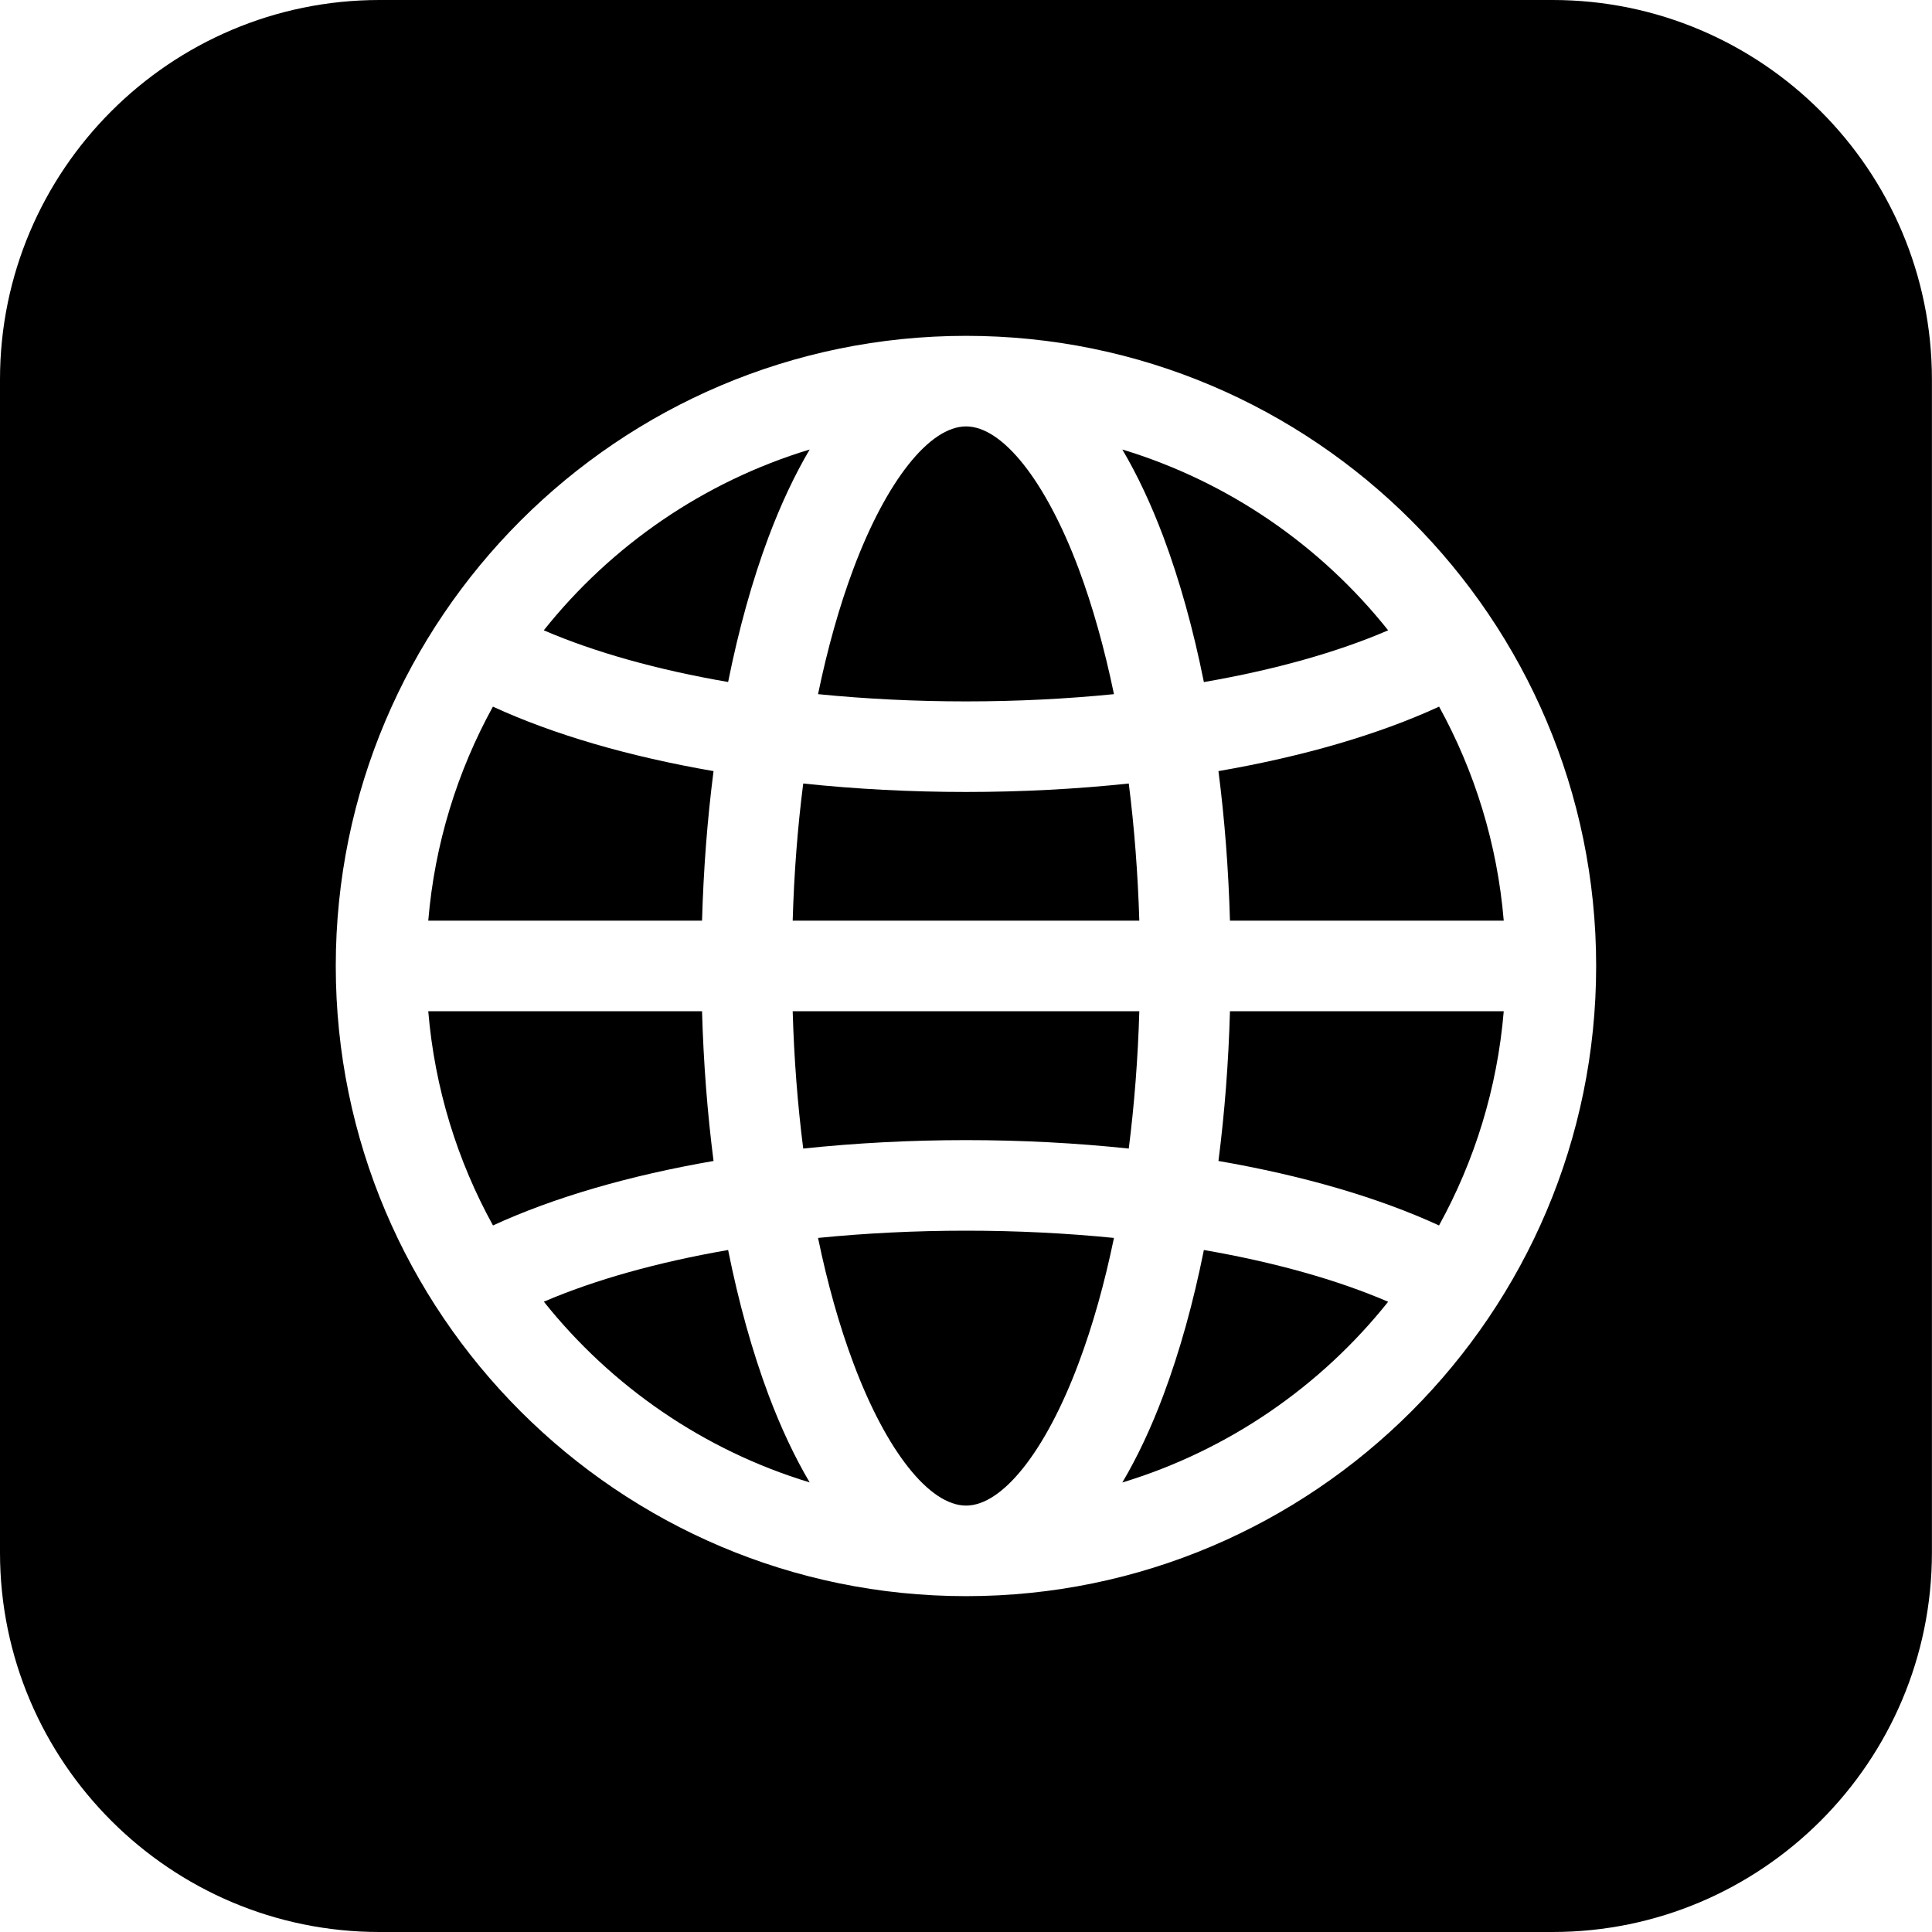 <svg width="24" height="24" viewBox="0 0 24 24" fill="none" xmlns="http://www.w3.org/2000/svg">
<g clip-path="url(#clip0_1453_32520)">
<path d="M9.548 6.669C9.702 6.26 9.873 5.897 10.058 5.584C8.741 5.983 7.593 6.778 6.755 7.83C7.391 8.104 8.172 8.322 9.045 8.472C9.176 7.819 9.345 7.211 9.548 6.669Z" fill="black"/>
<path d="M8.864 9.579C7.815 9.398 6.876 9.125 6.123 8.778C5.682 9.58 5.4 10.48 5.32 11.437H8.721C8.739 10.799 8.787 10.176 8.864 9.579Z" fill="black"/>
<path d="M13.838 8.623C13.721 8.058 13.574 7.533 13.399 7.064C12.99 5.974 12.454 5.297 12.001 5.297C11.547 5.297 11.011 5.974 10.602 7.064C10.426 7.533 10.279 8.058 10.162 8.623C10.752 8.682 11.369 8.713 12.001 8.713C12.632 8.713 13.248 8.682 13.838 8.623Z" fill="black"/>
<path d="M9.978 14.268C10.629 14.199 11.308 14.163 12.001 14.163C12.693 14.163 13.371 14.199 14.022 14.268C14.091 13.721 14.136 13.149 14.153 12.562H9.847C9.864 13.15 9.908 13.721 9.978 14.268Z" fill="black"/>
<path d="M8.721 12.562H5.32C5.4 13.52 5.682 14.421 6.124 15.223C6.877 14.876 7.816 14.603 8.864 14.422C8.787 13.825 8.739 13.201 8.721 12.562Z" fill="black"/>
<path d="M14.955 8.473C15.828 8.322 16.609 8.104 17.244 7.83C16.407 6.778 15.259 5.983 13.942 5.584C14.127 5.897 14.298 6.26 14.452 6.669C14.655 7.212 14.824 7.819 14.955 8.473Z" fill="black"/>
<path d="M14.022 9.733C13.371 9.802 12.692 9.838 12 9.838C11.308 9.838 10.629 9.802 9.978 9.733C9.908 10.279 9.864 10.851 9.847 11.437H14.153C14.135 10.851 14.091 10.279 14.022 9.733Z" fill="black"/>
<path d="M10.162 15.378C10.279 15.944 10.426 16.468 10.602 16.936C11.01 18.026 11.546 18.703 12.001 18.703C12.454 18.703 12.99 18.026 13.398 16.936C13.574 16.468 13.721 15.944 13.838 15.378C13.248 15.319 12.632 15.288 12.001 15.288C11.369 15.288 10.752 15.319 10.162 15.378Z" fill="black"/>
<path d="M19.287 0H4.714C2.115 0 0 2.114 0 4.713V19.287C0 21.886 2.115 24 4.714 24H19.287C21.885 24 23.999 21.886 23.999 19.287V4.713C23.999 2.114 21.885 0 19.287 0V0ZM12.001 19.828C7.683 19.828 4.171 16.316 4.171 12C4.171 7.684 7.683 4.172 12.001 4.172C16.317 4.172 19.828 7.684 19.828 12C19.828 16.316 16.317 19.828 12.001 19.828Z" fill="black"/>
<path d="M15.279 11.437H18.68C18.6 10.48 18.318 9.58 17.877 8.778C17.124 9.125 16.185 9.398 15.136 9.579C15.213 10.176 15.261 10.8 15.279 11.437Z" fill="black"/>
<path d="M14.452 17.331C14.299 17.74 14.128 18.102 13.942 18.416C15.259 18.016 16.406 17.222 17.244 16.171C16.608 15.897 15.828 15.679 14.955 15.528C14.824 16.182 14.655 16.789 14.452 17.331Z" fill="black"/>
<path d="M9.045 15.528C8.173 15.679 7.392 15.897 6.756 16.17C7.594 17.221 8.741 18.016 10.058 18.415C9.873 18.102 9.702 17.74 9.548 17.331C9.345 16.789 9.176 16.182 9.045 15.528Z" fill="black"/>
<path d="M15.136 14.422C16.184 14.603 17.123 14.876 17.876 15.223C18.318 14.421 18.6 13.52 18.68 12.562H15.279C15.261 13.201 15.213 13.824 15.136 14.422Z" fill="black"/>
</g>
<defs>
<clipPath id="clip0_1453_32520">
<rect width="24" height="24" fill="white"/>
</clipPath>
</defs>
</svg>
